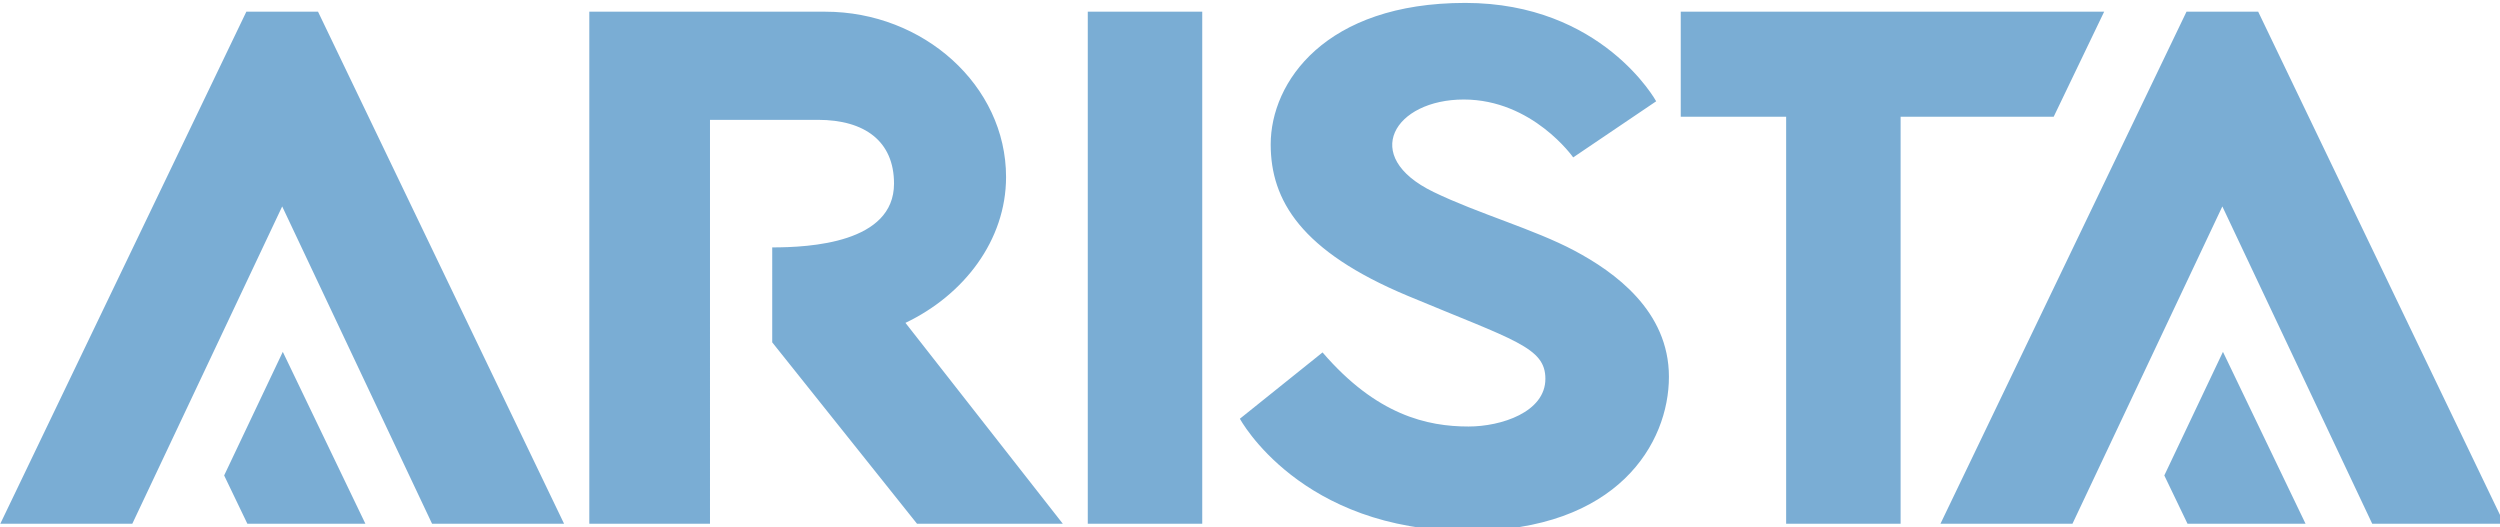 <?xml version="1.0" encoding="UTF-8" standalone="no"?>
<svg
   xmlns:dc="http://purl.org/dc/elements/1.1/"
   xmlns:cc="http://creativecommons.org/ns#"
   xmlns:rdf="http://www.w3.org/1999/02/22-rdf-syntax-ns#"
   xmlns:svg="http://www.w3.org/2000/svg"
   xmlns="http://www.w3.org/2000/svg"
   xmlns:sodipodi="http://sodipodi.sourceforge.net/DTD/sodipodi-0.dtd"
   xmlns:inkscape="http://www.inkscape.org/namespaces/inkscape"
   width="186.313mm"
   height="39.289mm"
   viewBox="0 0 186.313 39.289"
   version="1.1"
   id="svg169"
   inkscape:version="1.0.2-2 (e86c870879, 2021-01-15)"
   sodipodi:docname="Arista_Records_2018.svg"
   inkscape:export-filename="C:\Users\tjdru\OneDrive\Pictures\Logos\Music\aristarecordslogo2018.png"
   inkscape:export-xdpi="136.32997"
   inkscape:export-ydpi="136.32997">
  <defs
     id="defs163" />
  <sodipodi:namedview
     id="base"
     pagecolor="#ffffff"
     bordercolor="#666666"
     borderopacity="1.0"
     inkscape:pageopacity="0.0"
     inkscape:pageshadow="2"
     inkscape:zoom="0.95878136"
     inkscape:cx="368.54279"
     inkscape:cy="48.015116"
     inkscape:document-units="mm"
     inkscape:current-layer="layer1"
     showgrid="false"
     inkscape:snap-global="false"
     showguides="true"
     inkscape:guide-bbox="true"
     inkscape:window-width="1366"
     inkscape:window-height="705"
     inkscape:window-x="-8"
     inkscape:window-y="-8"
     inkscape:window-maximized="1"
     inkscape:document-rotation="0" />
  <g
     inkscape:label="Layer 1"
     inkscape:groupmode="layer"
     id="layer1"
     style="display:inline;opacity:1"
     transform="translate(-14.405,-137.975)">
    <path
       id="rect6052-6-2"
       transform="scale(0.265)"
       style="display:inline;opacity:1;vector-effect:none;fill:#7aadd4;fill-opacity:1;fill-rule:nonzero;stroke:none;stroke-width:7.186;stroke-linecap:butt;stroke-linejoin:miter;stroke-miterlimit:4;stroke-dasharray:none;stroke-dashoffset:0;stroke-opacity:1;paint-order:markers stroke fill"
       d="m 527.029,523.947 v 29.541 h 29.641 v 114.463 h 32.191 V 553.488 h 43.051 l 14.193,-29.541 z m -30.246,40.978 23.338,-15.78 c 0,0 -15.159,-27.666 -53.696,-27.666 -39.412,0 -54.712,22.292 -54.712,39.775 0,15.733 8.485,30.052 38.537,42.603 30.052,12.551 38.714,14.465 38.714,23.335 0,9.369 -12.417,13.414 -21.61,13.414 -11.567,0 -25.855,-3.161 -41.058,-20.838 l -23.246,18.65 c 0,0 16.928,31.555 64.127,31.555 42.25,0 56.529,-24.779 56.529,-43.341 0,-18.562 -15.297,-29.491 -26.611,-35.502 -11.314,-6.01 -27.07,-10.409 -39.596,-16.484 -20.875,-10.125 -10.875,-26 8.5,-26 19.375,0 30.784,16.28 30.784,16.28 z m 182.732,54.684 -16.494,34.758 6.527,13.584 h 33.195 z m -79.447,48.342 h 37.123 l 42.152,-89.238 42.15,89.238 h 37.123 L 689.422,523.947 H 669.264 Z M 360.271,523.948 h 32.191 V 667.951 H 360.271 Z M 271.529,616.938 312.25,667.951 h 41 l -44.256,-56.496 c 16.429,-7.819 28.295,-23.215 28.295,-41.012 0,-25.758 -23.261,-46.494 -50.838,-46.494 h -66.363 v 144.002 h 33.939 V 554.363 h 30.359 c 13.138,0 21.395,5.999 21.395,17.936 0,16.71 -23.702,17.938 -34.252,17.938 z m -137.639,2.672 -16.494,34.758 6.527,13.584 h 33.195 z m -79.447,48.342 h 37.123 l 42.152,-89.238 42.15,89.238 h 37.123 l -69.195,-144.004 h -20.158 z"
       inkscape:connector-curvature="0"
       sodipodi:nodetypes="ccccccccccccccccccccccccccccccccccccccccccccccccccccccccccccccccccccc" />
  </g>
</svg>

